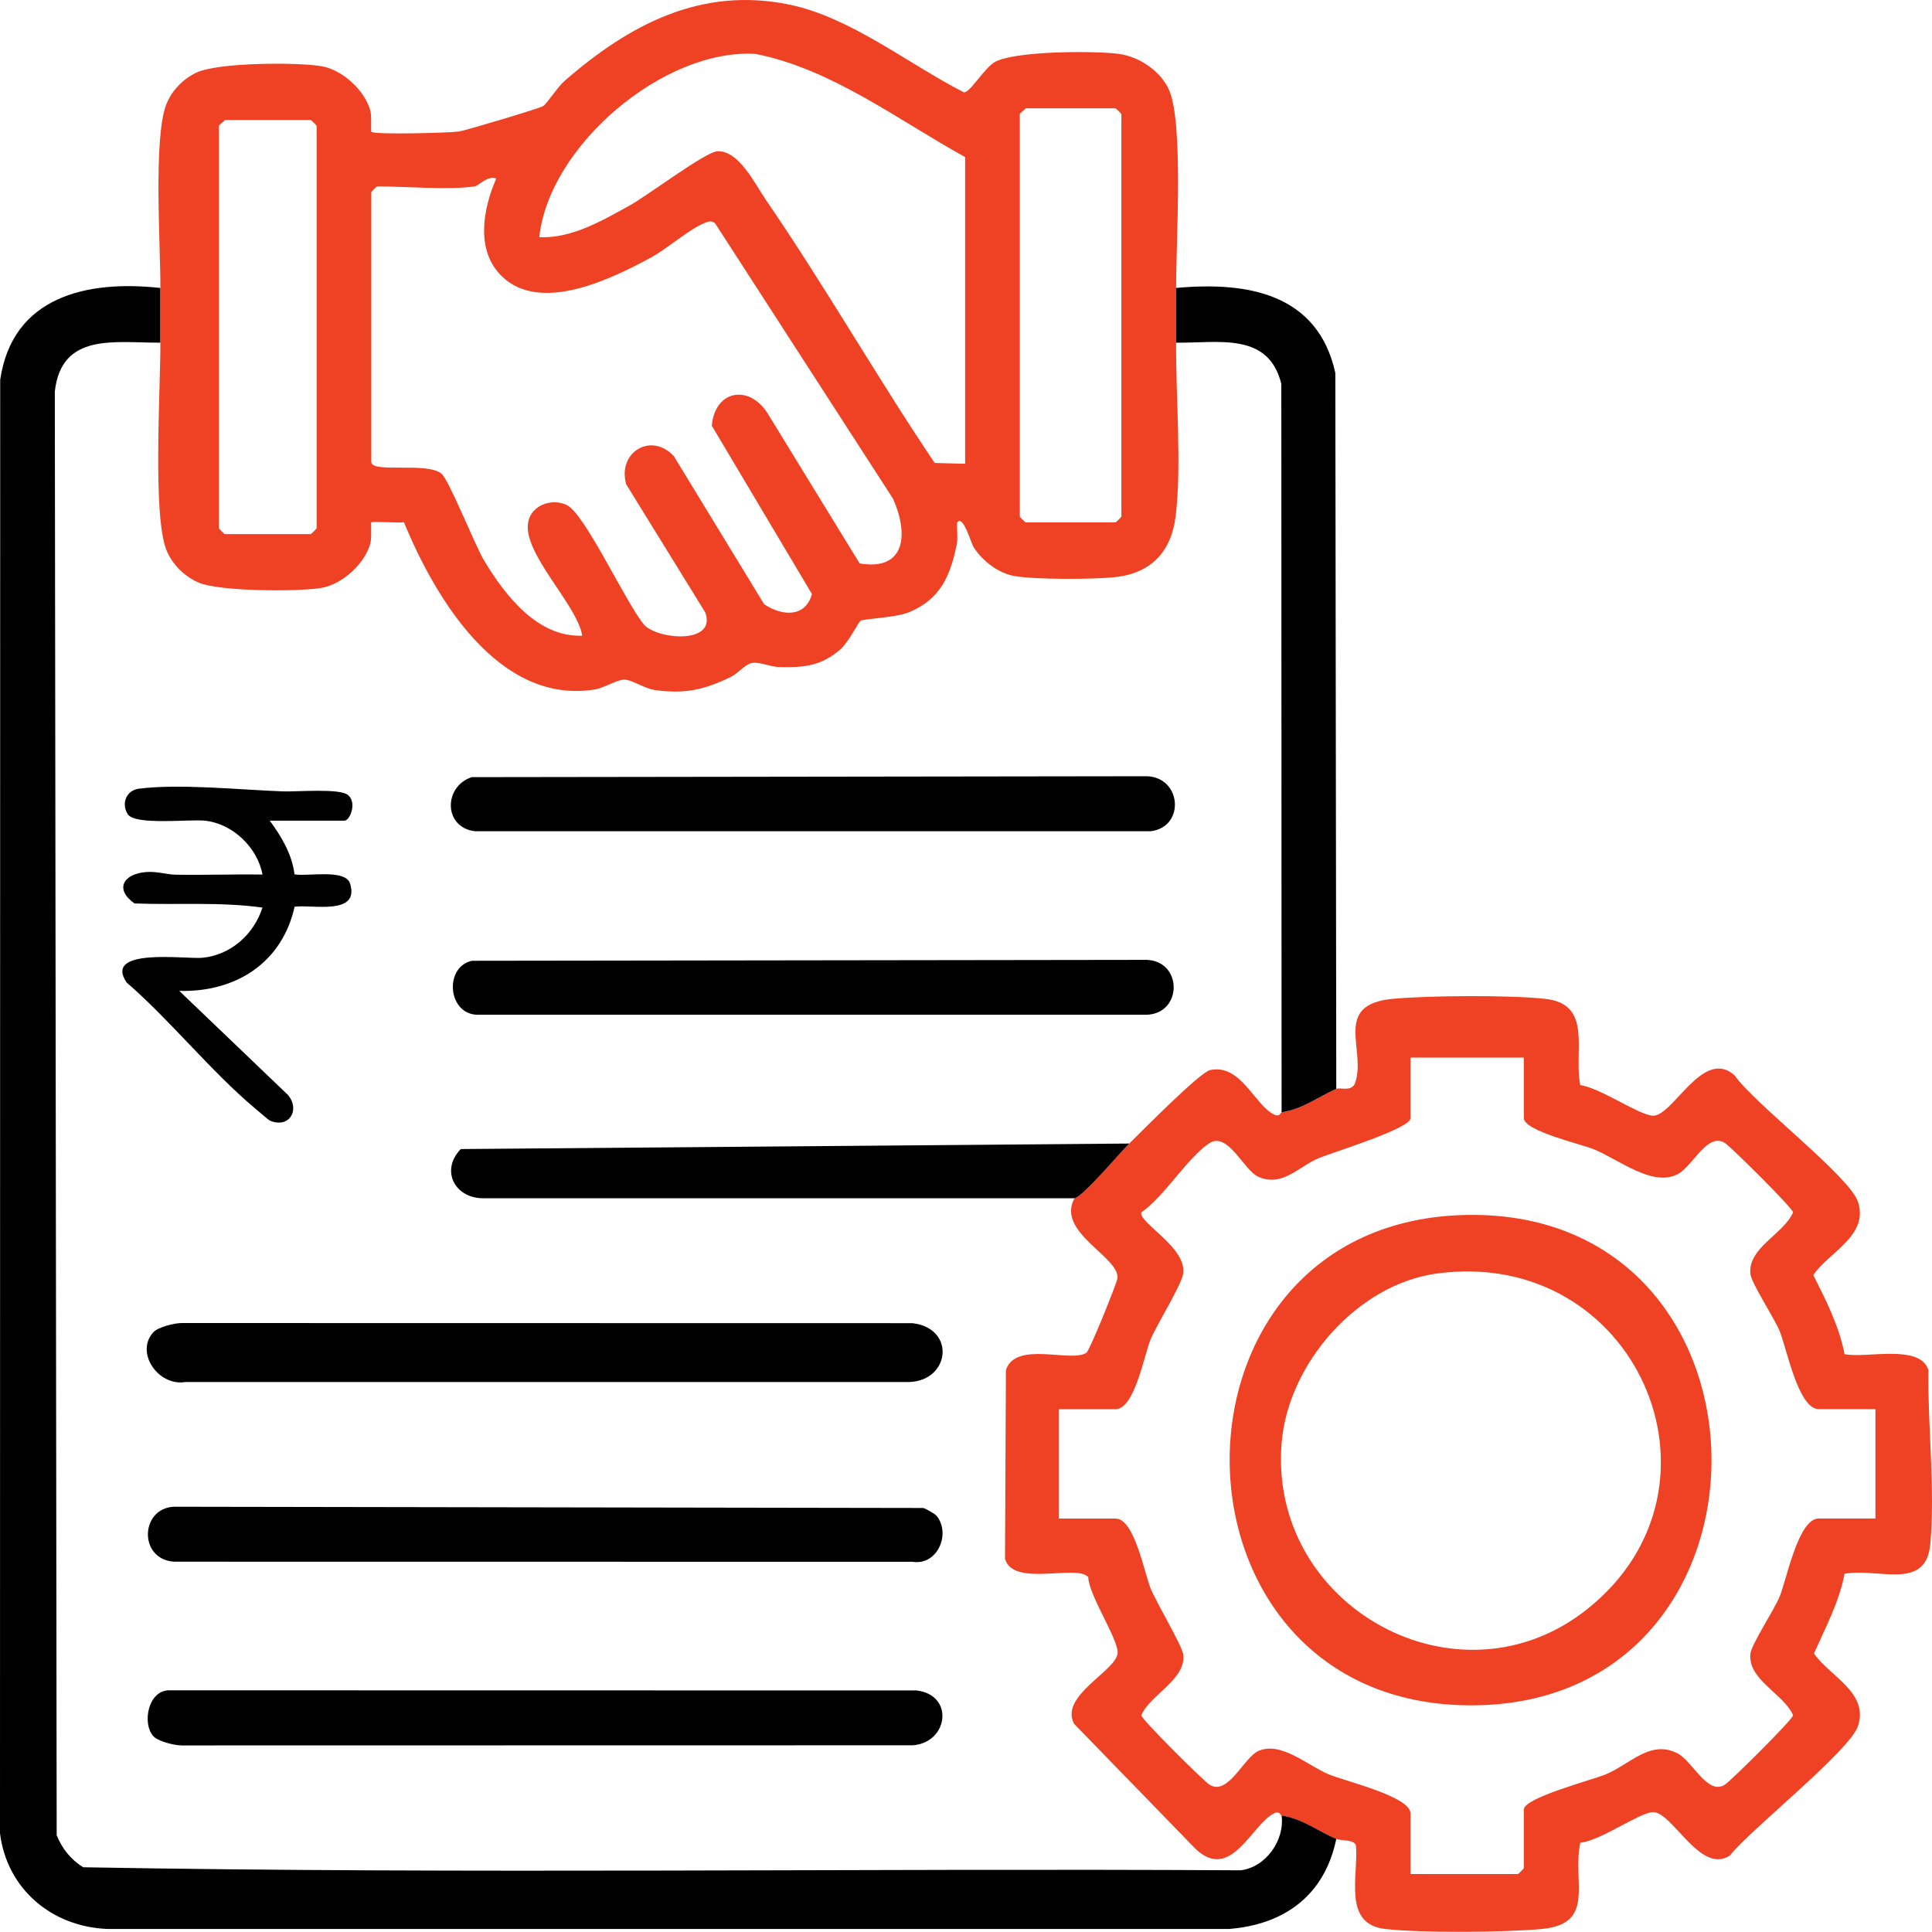 <svg xmlns="http://www.w3.org/2000/svg" id="Layer_28" data-name="Layer 28" viewBox="203.79 203.83 592.42 592.36">
  <defs>
    <style>
      .cls-1 {
        fill: #ef4123;
      }
    </style>
  </defs>
  <g>
    <path class="cls-1" d="M564.42,292.13c.03,5.58.04,11.2,0,16.77-.11,16.26,1.75,37.69-.13,53.18-1.31,10.81-7.44,17.47-18.43,18.7-6.67.75-24.42.79-30.86-.29-5.07-.85-9.95-4.65-12.67-8.89-.74-1.16-3.21-10-4.98-7.59-.29.4.21,4.74-.13,6.45-1.94,9.71-4.93,17.12-14.8,21.14-4.08,1.66-13.55,1.9-14.79,2.6-.47.26-3.74,6.68-6.18,8.78-5.93,5.1-11.14,5.56-18.66,5.4-2.82-.06-5.83-1.61-8.27-1.28-2.21.3-4.24,3.12-6.61,4.28-8.01,3.92-14.15,5.34-23.3,4.04-3.32-.47-7.13-3.26-9.48-3.19s-6.08,2.54-8.88,3c-29.55,4.84-49.13-28.19-58.6-51.28-1.79.31-9.65-.32-10,.05-.22.23.17,4.59-.27,6.32-1.58,6.26-8.61,12.69-14.99,13.77-7.35,1.24-30.95,1.09-37.44-1.52-4.44-1.79-8.43-5.71-10.17-10.19-4.22-10.85-1.76-49.31-1.81-63.48-.02-5.06-.02-11.8,0-16.77.05-13.14-2.21-45.92,1.81-56.29,1.65-4.25,5.22-7.9,9.36-9.8,6.66-3.06,30.6-3.19,38.25-1.9,6.38,1.07,13.41,7.5,14.99,13.77.44,1.73.05,6.09.27,6.32.92.98,24.1.34,26.89-.08,1.99-.3,24.63-7.05,25.76-7.78,1.31-.85,4.36-5.77,6.63-7.75,19.77-17.23,41.85-29,68.95-23.37,18.81,3.9,36.48,18.24,53.46,26.88,1.83.27,6.29-7.51,9.55-9.31,6.12-3.39,30.61-3.48,38.07-2.45,6.2.85,12.77,5.29,15.3,11.05,4.51,10.26,2.1,47.15,2.17,60.72ZM499.73,346.04v-94.04c-20.56-11.37-40.98-27.06-64.27-31.64-28.17-1.7-63.32,28.18-66.31,56.19,9.9.5,19.46-5.15,27.91-9.82,5.36-2.97,22.99-16.3,26.69-16.51,6.57-.37,11.56,10.05,14.91,14.93,18.02,26.27,33.94,54.2,51.73,80.64l9.34.25ZM518.3,237.03c-.39.61-1.8,1.47-1.8,1.8v123.39c0,.13,1.67,1.8,1.8,1.8h27.55c.13,0,1.8-1.67,1.8-1.8v-123.39c0-.13-1.67-1.8-1.8-1.8h-27.55ZM272.72,240.62c-.39.61-1.8,1.47-1.8,1.8v123.39c0,.13,1.67,1.8,1.8,1.8h26.36c.13,0,1.8-1.67,1.8-1.8v-123.39c0-.13-1.67-1.8-1.8-1.8h-26.36ZM349.39,260.98c-7.95,1.18-21.27,0-29.95,0-.13,0-1.8,1.67-1.8,1.8v82.66c0,3.64,17.09-.09,21.52,3.64,2.38,2,10.06,21.55,13.02,26.52,6.36,10.67,16.42,23.73,30.15,23.15-1.58-9.7-18.64-25.47-16.53-35.06,1.12-5.08,7.22-7.09,11.72-5.04,5.7,2.6,18.54,30.94,24.05,37.05,4.97,4.46,21.96,5.43,18.48-4.08l-24.24-39.28c-2.79-9.73,7.58-16.2,14.61-8.63l27.68,45.39c5.5,3.7,12.69,4.14,14.66-3.12l-30.7-51.61c.87-10.73,11.27-12.92,17.09-3.82l28.24,46.05c14.27,2.41,14.99-9.24,10.24-19.84l-54.56-84.45c-1.28-1.07-2.27-.46-3.56.05-4.21,1.67-11.35,7.86-16.02,10.39-12.12,6.57-33.91,17.32-45.78,5.83-8.14-7.88-5.87-20.55-1.75-29.99-2.58-1.07-5.38,2.2-6.59,2.38Z"/>
    <path class="cls-1" d="M613.54,537.71c1.29-.57,4.8,1.1,5.83-1.96,3.41-10.13-7.1-23.9,11.5-25.64,11.07-1.03,35.91-1.2,46.79.01,14.68,1.64,8.58,16.06,10.7,26.44,5.98.83,17.25,8.7,21.91,9.37,6.31.91,15.52-21.22,25.41-12.35,5.97,8.63,35.34,31,37.85,38.81,3.31,10.3-8.79,15.3-13.73,22.4,3.9,7.74,7.94,15.66,9.59,24.27,6.76,1.37,23.08-3.24,25.71,4.84-.23,17.01,2.12,36.69.58,53.44-1.32,14.45-16.03,7.16-26.29,9.05-1.63,8.65-5.84,16.5-9.38,24.45,4.99,7.14,16.82,11.97,13.52,22.21-2.45,7.6-32.88,31.65-39.31,39.76-9.27,6.05-17.89-14.18-23.96-13.3-4.53.66-15.8,8.74-21.91,9.37-2.5,12.12,4.9,24.9-11.88,26.45-11.19,1.04-37.05,1.26-47.99-.02-13.07-1.53-8.1-16.25-8.91-25.59-.46-1.89-4.74-1.44-6.04-1.99-5.69-2.42-10.29-6.18-16.77-7.19-.3-.05-.51-1.54-2.29-.68-6.83,3.32-13.22,21.22-24.09,10.89l-37.23-38.33c-4.58-8.61,12.77-16.1,13.33-21.64.41-4.04-8.82-17.75-9-23.34-3.4-4.09-23,3.18-25.52-5.62l.28-57.92c3.06-9.06,19.94-2.11,24.68-5.27,1.03-.69,9.48-21.68,9.55-22.92.38-6.64-18.9-14.07-13.2-24.45,2.74-.63,13.79-13.86,16.77-16.77,3.91-3.82,21.69-21.9,24.84-22.55,9.42-1.96,13.6,10.74,19.59,13.65,1.78.86,1.99-.63,2.29-.68,6.74-1.05,11.05-4.66,16.77-7.19ZM671.04,528.13h-34.74v18.57c0,3.23-23.76,10.41-28.37,12.36-5.82,2.45-11.06,8.91-18.33,5.59-4.49-2.05-9.36-14.05-15.05-10.23-6.82,4.58-13.51,16.09-20.82,21.2-.58,3.37,13.97,10.68,12.86,18.73-.49,3.5-7.95,15.4-9.93,20.05-2.01,4.73-4.92,21.54-10.8,21.54h-17.37v33.54h17.37c5.84,0,8.83,16.81,10.8,21.54,1.85,4.45,9.56,17.36,9.94,20.05,1.06,7.7-10.18,12.41-12.86,18.73.26,1.46,18.92,19.92,20.82,21.2,5.69,3.82,10.56-8.17,15.05-10.23,6.87-3.14,15.1,4.4,21.58,7.12,5.2,2.18,25.12,6.81,25.12,12.02v18.57h32.94c.13,0,1.8-1.67,1.8-1.8v-17.97c0-3.65,20.91-9.04,25.14-10.8,7.42-3.09,13.69-10.76,22.03-6.41,4.68,2.44,9.2,13.11,14.58,9.5,1.9-1.28,20.57-19.74,20.82-21.2-2.86-6.65-13.95-10.84-13.09-18.9.3-2.83,7.22-13.31,8.96-17.5,2.17-5.23,5.69-23.94,12-23.94h17.37v-33.54h-17.37c-6.31,0-9.83-18.7-12-23.94-1.74-4.19-8.66-14.66-8.96-17.5-.86-8.05,10.23-12.25,13.09-18.9-.26-1.46-18.92-19.92-20.82-21.2-5.38-3.62-9.9,7.06-14.58,9.5-7.68,4-17.91-4.41-25.63-7.61-3.85-1.6-21.54-5.63-21.54-9.6v-18.57Z"/>
    <path d="M252.95,292.13c-.02,4.98-.02,11.71,0,16.77-13.82.1-30.3-3.26-32.35,14.97l.57,442.69c1.61,4.06,4.37,7.54,8.13,9.84,118.09,2.12,236.65.27,354.92.93,7.65-.91,13.56-9.15,12.55-16.8,6.48,1.01,11.08,4.77,16.77,7.19-3.53,17.12-15.7,26.24-32.9,27.6H236.74c-17.06-.66-30.84-12.26-32.95-29.34l.06-445.68c3.74-25.59,26.64-30.65,49.1-28.17Z"/>
    <path d="M613.54,537.71c-5.72,2.53-10.03,6.13-16.77,7.19l-.08-223.34c-3.96-16.09-19.42-12.46-32.27-12.66.04-5.58.03-11.2,0-16.77,21.83-2.02,43.44,1.68,48.83,26.04l.29,219.54Z"/>
    <path d="M550.05,554.49c-2.98,2.91-14.03,16.14-16.77,16.77h-181.49c-8.67-.12-12.97-8.65-6.7-15.09l204.96-1.69Z"/>
    <path d="M250.87,612.29c1.41-1.5,6.36-2.78,8.61-2.77l224.11.04c13.82,1.64,11.41,18.78-2.38,18.04h-220.52c-8.4,1.43-15.62-9.13-9.82-15.31Z"/>
    <path d="M490.99,668.64c4.47,5.54.21,15.31-7.37,14.09l-226.49-.03c-11.3-.77-10.33-17.52,1.16-16.85l228.57.38c.82.18,3.62,1.8,4.13,2.42Z"/>
    <path d="M250.87,736.27c-3.62-3.86-1.7-14.37,5.02-14.13l228.9.04c11.81,1.37,9.76,16.11-1.19,16.82l-224.11.04c-2.25.01-7.2-1.26-8.61-2.77Z"/>
    <path d="M348.45,442.13l207.02-.28c10.66.36,11.77,15.49,1.23,16.86h-207.37c-9.62-1.25-9.54-13.75-.88-16.58Z"/>
    <path d="M348.45,498.44l207.02-.28c10.98.49,10.93,16.37,0,16.83h-204.9c-9.45.26-10.79-14.56-2.12-16.54Z"/>
    <path class="cls-1" d="M654,576.37c98.85-1.27,99.78,150.38.87,150.38-97.96,0-99.13-149.12-.87-150.38ZM644.4,594.33c-24.4,3.3-45.57,27.61-47.61,51.82-4.24,50.4,54.36,82.79,93.99,50.87,46.78-37.67,14.49-110.92-46.38-102.69Z"/>
  </g>
  <path d="M286.52,455.48c3.6,4.94,6.78,10.2,7.58,16.45,3.8.76,15.61-1.8,17.04,2.85,3.03,9.9-11.64,6.33-17.01,7.09-3.86,17.25-18.1,26.27-35.37,25.8l33.36,31.94c3.85,4.73.2,10.33-5.58,7.84-.37-.16-3.75-3.08-4.52-3.73-13.43-11.24-25.99-27.01-39.42-38.64-7.27-10.83,18.28-7.06,23.29-7.56,8.71-.88,15.74-7.17,18.38-15.39-12.98-1.81-26.13-.77-39.23-1.27-6.25-4.39-3.36-9.11,3.56-9.63,3.43-.26,6.05.75,9.01.81,8.88.16,17.79-.18,26.67-.04-1.54-8.34-9.17-15.61-17.63-16.52-4.68-.51-21.48,1.52-23.7-2-2.03-3.22-.46-7.3,3.39-7.8,12.43-1.61,31.41.36,44.28.82,4.21.15,17.39-1.02,19.89,1.12,2.84,2.44.54,7.86-1.1,7.86h-22.89Z"/>
</svg>